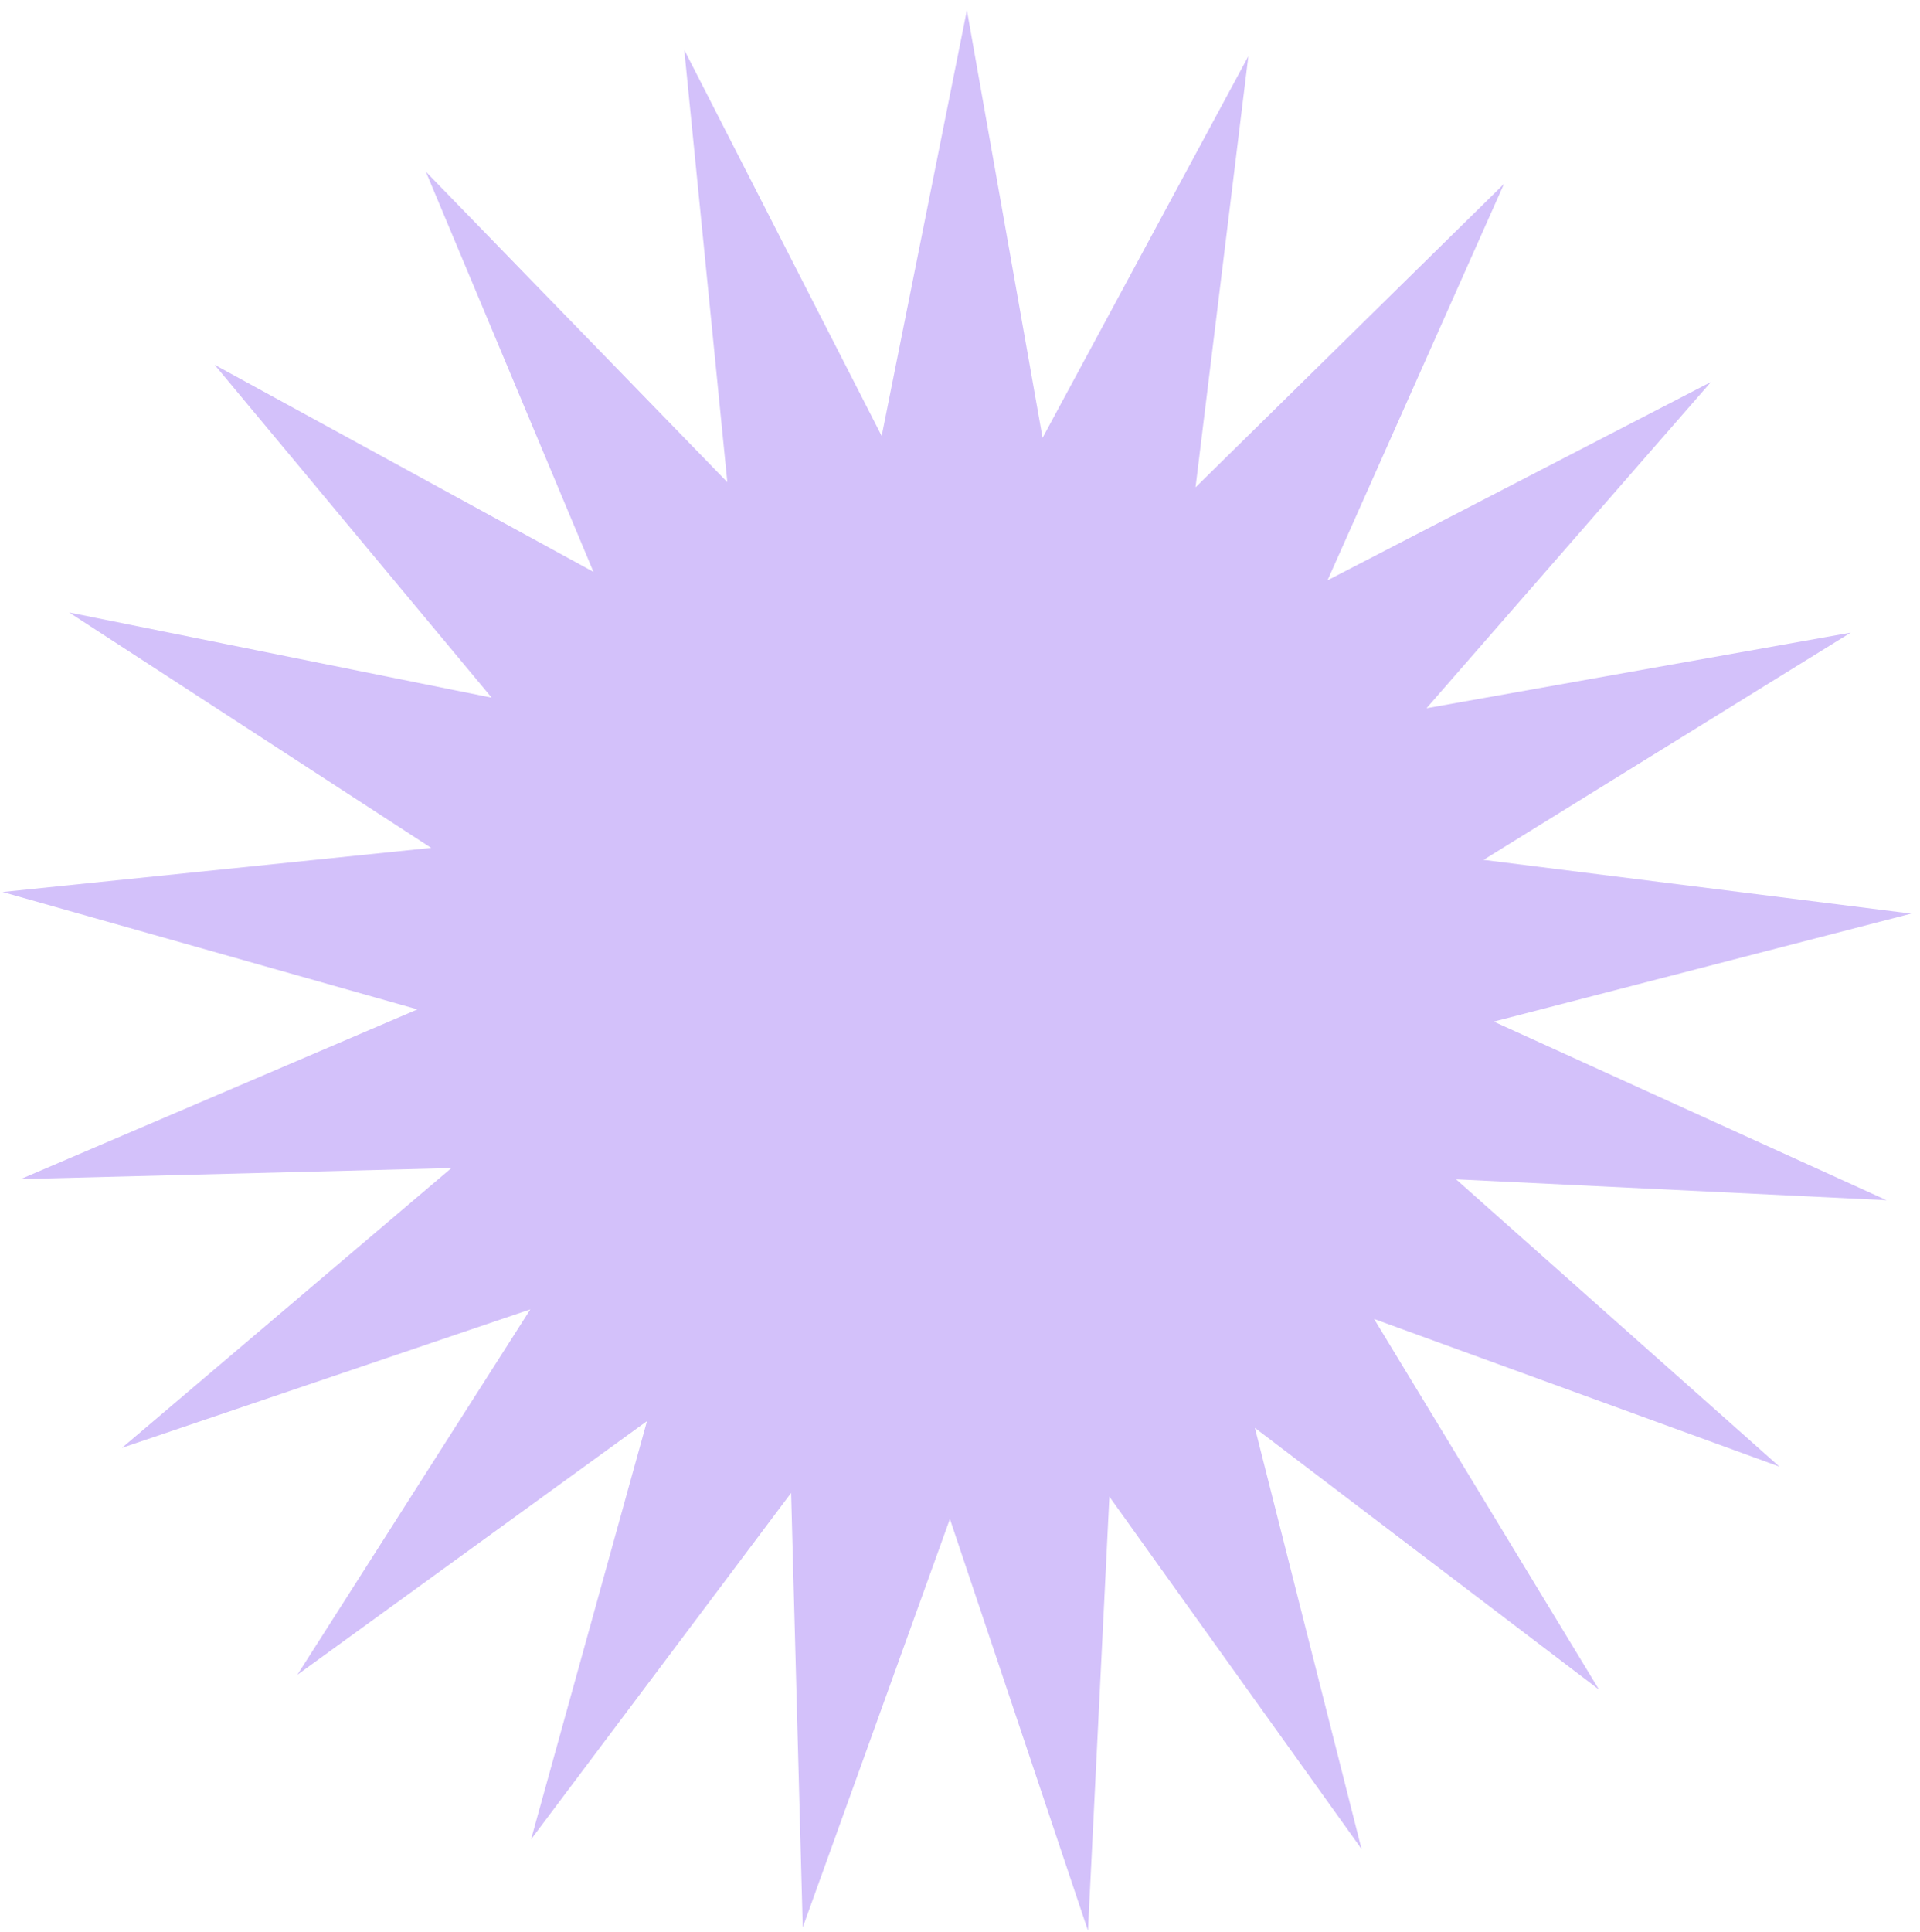 <?xml version="1.0" encoding="UTF-8"?> <svg xmlns="http://www.w3.org/2000/svg" width="169" height="170" viewBox="0 0 169 170" fill="none"> <g clip-path="url(#clip0)"> <path fill-rule="evenodd" clip-rule="evenodd" d="M168.226 80.397L131.482 89.899L166.054 105.617L128.163 103.779L156.627 129.061L120.949 116.069L140.745 148.683L110.457 125.653L119.842 162.708L97.649 131.705L95.763 169.896L83.611 133.667L70.66 169.607L69.635 131.374L46.745 161.861L56.95 125.054L26.17 147.382L46.683 115.222L10.739 127.408L39.736 102.787L1.824 103.758L36.744 88.825L0.226 78.497L37.953 74.614L6.087 53.897L43.281 61.395L18.895 32.106L52.237 50.324L37.482 15.107L64.02 42.433L60.229 4.387L77.607 38.364L85.107 0.896L91.767 38.529L109.883 4.944L105.231 42.888L132.384 16.181L116.85 51.067L150.602 33.614L125.56 62.324L162.898 55.673L130.581 75.667L168.226 80.397Z" fill="#D3C1FA"></path> </g> <defs> <clipPath id="clip0"> <rect width="168" height="169" fill="white" transform="translate(0.226 0.896)"></rect> </clipPath> </defs> </svg> 